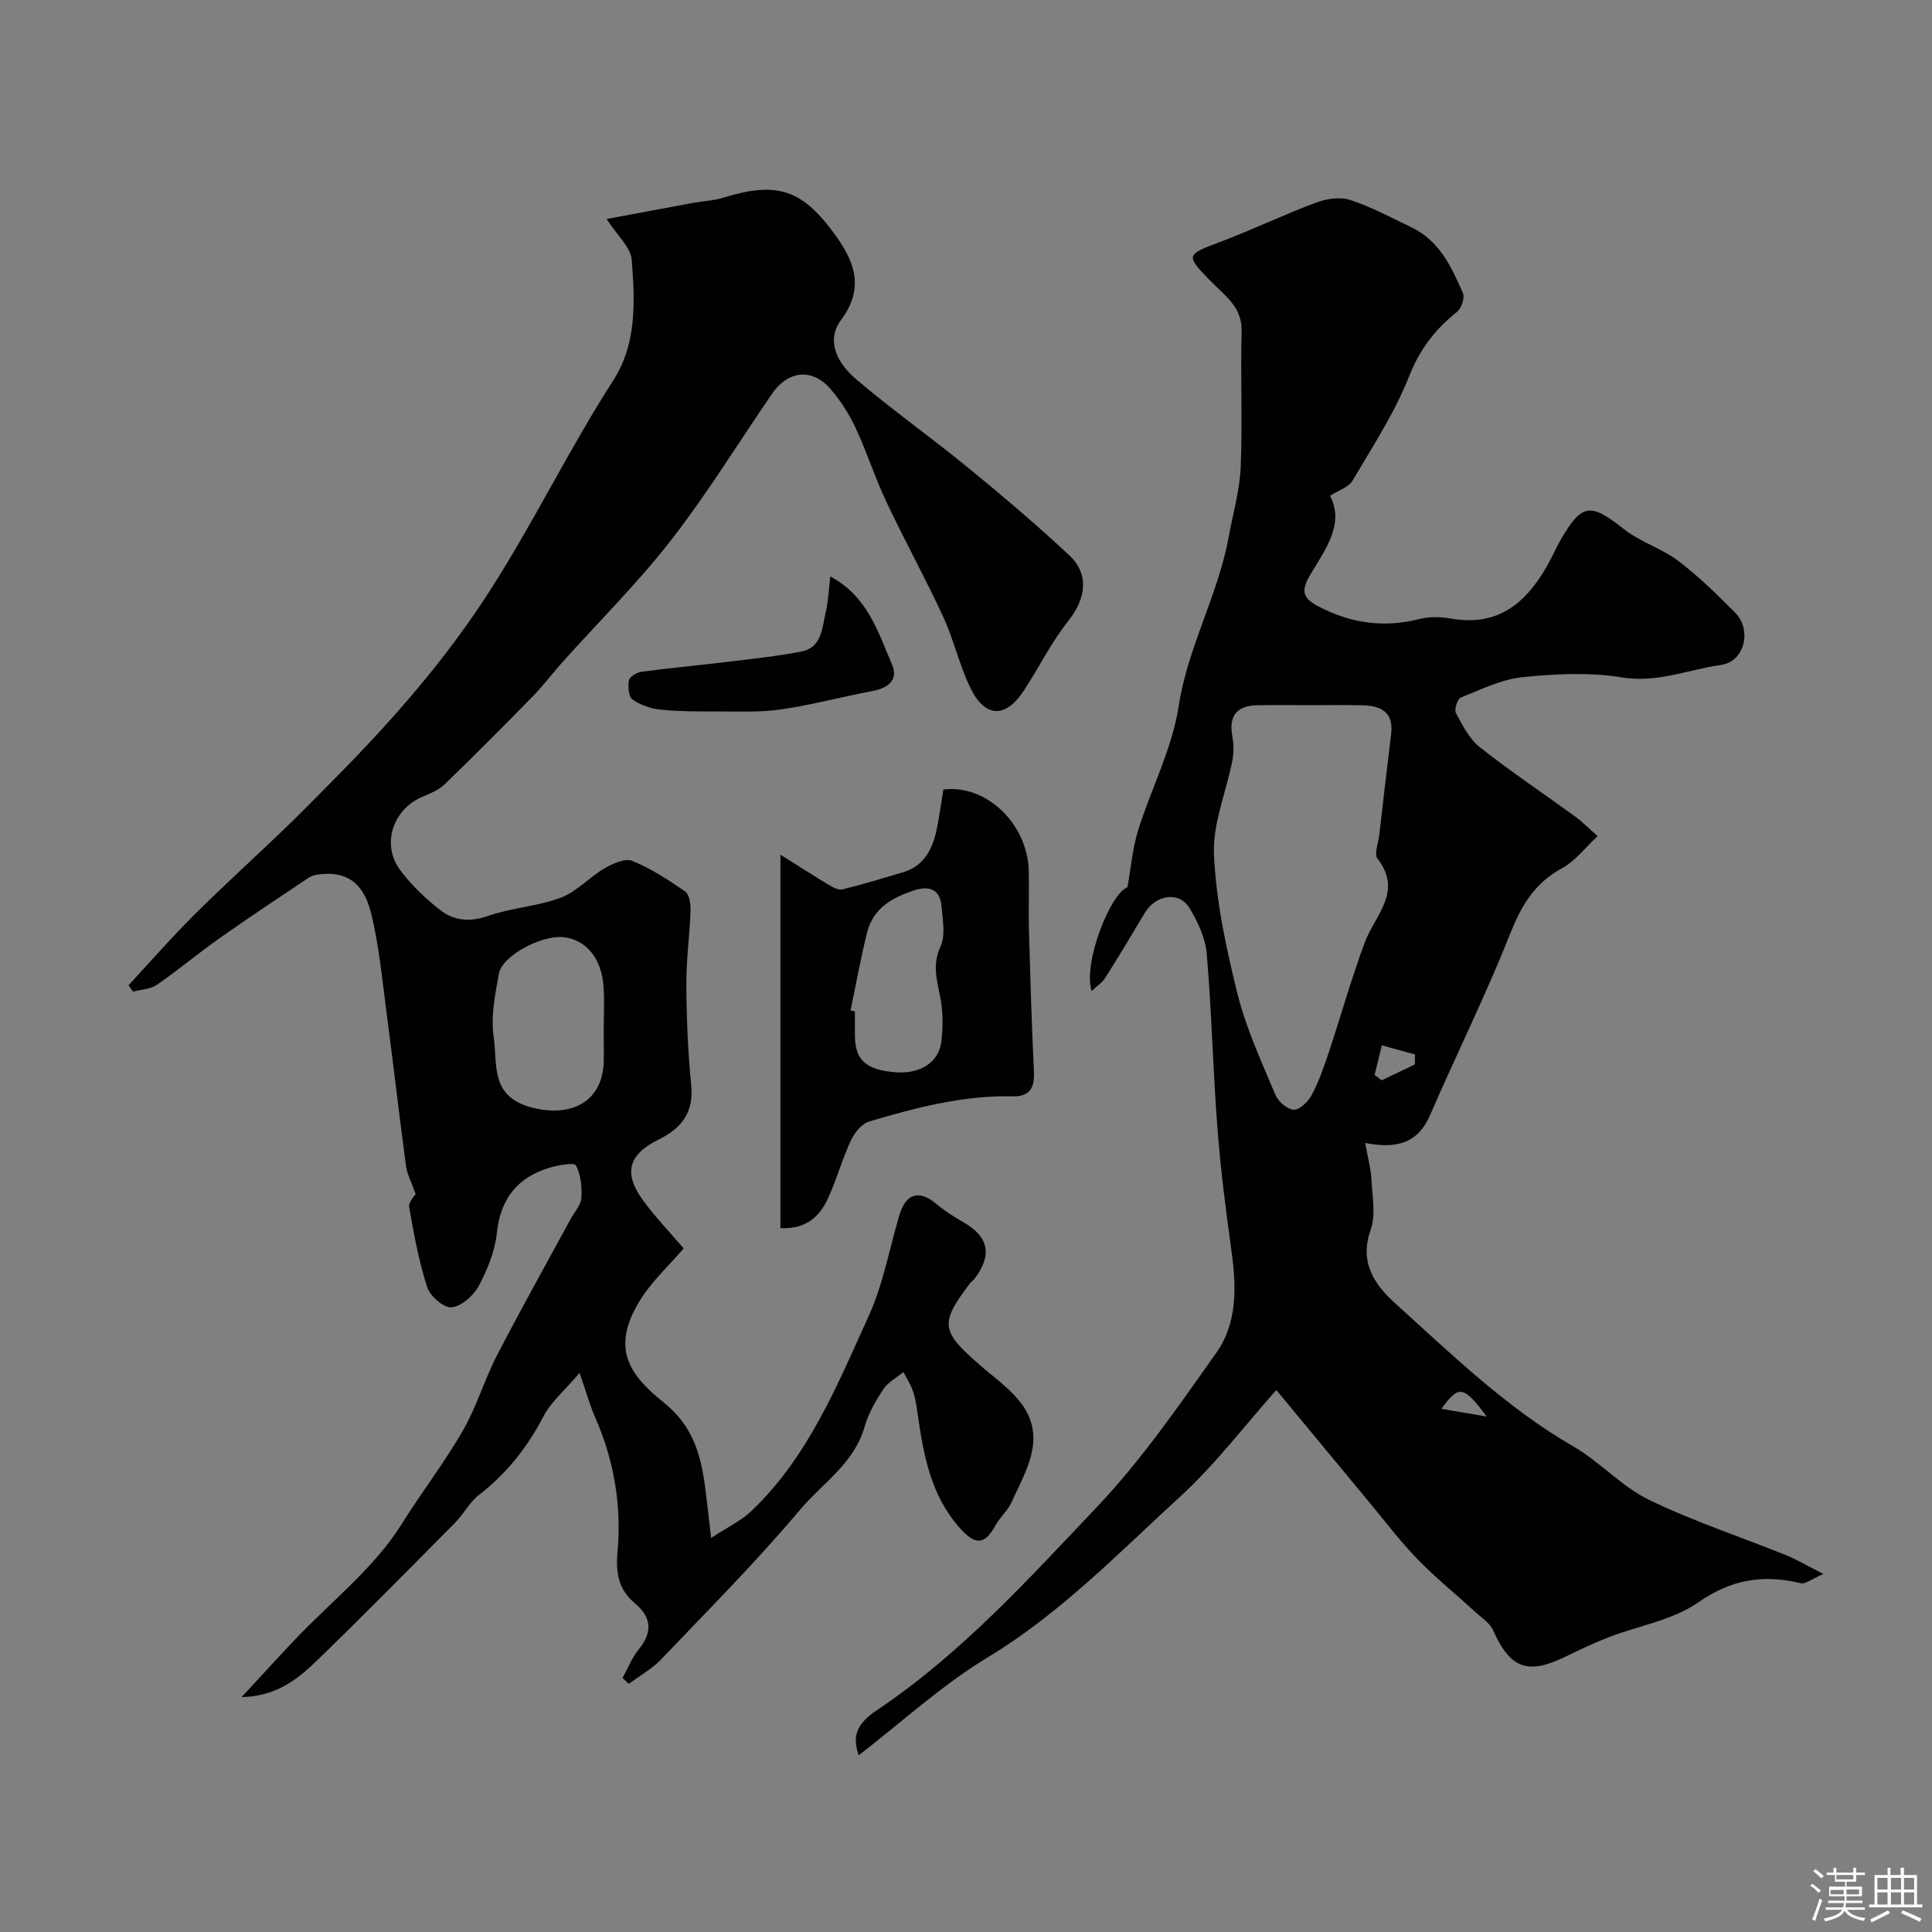 <svg enable-background="new 0 0 400 400" viewBox="0 0 400 400" xmlns="http://www.w3.org/2000/svg"><rect x="0" y="0" width="400" height="400" fill="#808080" stroke="none"/><path d="m374.8 390.4.4-.4c.7.5 1.3 1 1.8 1.4l-.5.5c-.5-.6-1.1-1.1-1.7-1.5zm1 7.3-.6-.3c.5-1.4 1.1-2.8 1.5-4.3.2.1.4.2.6.3-.5 1.3-1 2.8-1.5 4.3zm-.4-10.3.5-.4c.4.3 1 .8 1.7 1.4l-.5.5c-.5-.5-1.1-1-1.7-1.5zm2.5.3h1.7v-1h.6v1h3.5v-1h.6v1h1.8v.5h-1.8v1.4h-2v1h3.2v2h-3.2v.9h3.3v.5h-3.4c0 .3-.1.6-.1.9h4v.5h-3.7c.7.9 1.9 1.5 3.8 1.7-.1.2-.2.4-.3.6-2.1-.4-3.5-1.1-4-2.1-.4 1-1.8 1.7-4 2.2-.1-.2-.2-.4-.3-.6 2.1-.4 3.4-1 3.8-1.8h-3.4v-.5h3.6c.1-.3.1-.6.2-.9h-3.3v-.5h3.4c0-.3 0-.6 0-.9h-3.2v-2h3.3v-1h-2.1v-1.4h-1.7v-.5zm1.1 3.5v1h2.7c0-.3 0-.4 0-.4 0-.1 0-.2 0-.2 0-.1 0-.2 0-.3h-2.7zm1.2-3v.9h3.5v-.9zm4.7 3h-2.6v.6.4h2.6z" fill="#fcfbfa"/><path d="m393.6 386.7h.6v1.5h2.7v6.1h1.1v.6h-11v-.6h1.1v-6.1h2.7v-1.5h.6v1.5h2.1v-1.5zm-2.7 8.8.4.6c-1.2.6-2.5 1.3-3.8 1.9-.1-.2-.2-.4-.3-.6 1.2-.6 2.5-1.2 3.7-1.9zm-2.2-6.7v2.4h2.1v-2.4zm0 3v2.5h2.1v-2.5zm2.8-3v2.4h2.1v-2.4zm0 3v2.5h2.1v-2.5zm6 6.1c-1.4-.7-2.7-1.3-3.9-1.8l.3-.6c1.5.6 2.7 1.2 3.9 1.7zm-1.2-9.1h-2.1v2.4h2.1zm-2.1 3v2.5h2.1v-2.5z" fill="#fcfbfa"/><g fill="#010103"><path d="m282.64 236.64c.57 3.15 1.19 5.33 1.3 7.53.18 3.51.94 7.36-.17 10.49-2.4 6.74.86 11.35 5.08 15.17 11.72 10.59 23.07 21.66 36.94 29.67 5.48 3.16 9.92 8.25 15.56 10.99 9.15 4.45 18.9 7.65 28.36 11.46 2.21.89 4.27 2.13 7.81 3.92-2.46 1.05-3.74 2.16-4.71 1.92-7.72-1.87-14.33-.83-21.21 3.97-5.27 3.68-12.3 4.81-18.5 7.2-3.04 1.17-5.99 2.58-8.92 4.01-7.89 3.86-11.52 2.48-15.05-5.44-.67-1.49-2.34-2.56-3.63-3.74-4.01-3.67-8.27-7.11-12.05-11.01-3.64-3.77-6.83-7.98-10.18-12.02-6.46-7.79-12.91-15.59-19.02-22.97-6.42 7.2-12.58 15.36-20 22.15-12.7 11.62-24.67 24.08-39.68 33.15-9.58 5.79-17.97 13.54-26.79 20.33-1.26-3.73-.73-6.33 3.76-9.34 17.38-11.64 31.32-27.06 45.52-42.02 9.24-9.74 16.98-20.98 24.77-31.99 4.4-6.22 4.16-13.75 3.12-21.18-1.17-8.43-2.25-16.89-2.9-25.37-.92-12.01-1.18-24.07-2.21-36.07-.28-3.26-1.86-6.62-3.59-9.48-2.14-3.52-6.98-2.74-9.27 1.09-2.67 4.47-5.33 8.95-8.12 13.35-.66 1.05-1.81 1.78-2.85 2.77-1.86-5.79 3.96-20.35 7.41-21.47.77-4.28 1.08-8.17 2.21-11.79 2.7-8.63 7.06-16.95 8.41-25.75 1.88-12.26 8.15-22.97 10.34-34.98.88-4.81 2.28-9.6 2.49-14.45.4-9.34-.07-18.72.2-28.07.15-5.18-3.59-7.54-6.5-10.55-5.13-5.28-5.03-5.37 1.96-8 6.68-2.51 13.13-5.62 19.8-8.12 2.19-.82 5.03-1.31 7.14-.62 4.43 1.44 8.62 3.7 12.84 5.73 5.73 2.76 8.22 8.19 10.57 13.56.43.98-.31 3.18-1.24 3.92-4.56 3.62-7.73 7.79-9.95 13.43-2.98 7.54-7.53 14.47-11.67 21.51-.78 1.33-2.8 1.93-4.66 3.13 3.08 5.8-.98 11.11-4.07 16.31-1.98 3.33-1.62 4.85 1.66 6.57 6.7 3.52 13.56 4.49 20.94 2.62 2.04-.52 4.37-.47 6.47-.1 10.46 1.86 16.27-3.94 20.67-12.22.69-1.3 1.28-2.66 2.01-3.93 4.46-7.76 6.21-7.88 13.15-2.38 3.38 2.68 7.82 3.99 11.28 6.6 4.2 3.17 7.99 6.93 11.73 10.66 3.57 3.56 2.05 10.18-2.85 10.87-6.81.97-13.25 3.79-20.59 2.59-6.68-1.1-13.74-.74-20.53-.05-4.37.45-8.6 2.55-12.77 4.22-.71.28-1.42 2.49-1.03 3.21 1.37 2.53 2.78 5.36 4.96 7.08 6.39 5.04 13.18 9.58 19.77 14.37 1.33.96 2.49 2.16 4.62 4.03-2.6 2.4-4.67 5.18-7.43 6.68-5.73 3.11-8.45 7.85-10.79 13.77-4.99 12.63-11.08 24.82-16.47 37.3-2.47 5.7-6.73 7.09-13.45 5.78zm-11.44-90.64c-3.66 0-7.32-.06-10.98.02-4.24.09-5.84 2.29-5.08 6.42.3 1.65.32 3.45 0 5.08-1.27 6.51-4.1 13.05-3.8 19.45.45 9.69 2.53 19.41 4.89 28.87 1.79 7.16 4.97 13.99 7.83 20.84.58 1.39 2.47 3.02 3.81 3.07 1.22.04 2.96-1.66 3.69-3.02 1.45-2.7 2.48-5.65 3.46-8.57 2.56-7.68 4.73-15.49 7.55-23.06 2.1-5.65 7.96-10.48 2.61-17.36-.72-.93.18-3.15.37-4.77.81-6.99 1.61-13.98 2.47-20.97.55-4.47-2.01-5.88-5.83-5.97-3.67-.1-7.33-.03-10.99-.03zm21.73 74.38c.01-.69.02-1.37.03-2.06-2.29-.63-4.57-1.26-6.86-1.89-.5 2.04-1 4.08-1.5 6.12.49.37.97.74 1.46 1.12 2.29-1.09 4.58-2.19 6.87-3.29zm5.5 71.3c3.18.54 5.72.97 9.37 1.6-4.78-6.43-5.77-6.58-9.37-1.6z"/><path d="m86.06 247.21c-.84-2.38-1.76-4.04-2-5.8-1.42-10.54-2.62-21.11-4.02-31.66-.92-6.95-1.55-13.99-3.23-20.76-1.59-6.42-5.26-8.62-10.66-7.97-.78.09-1.63.28-2.26.71-6.2 4.15-12.41 8.27-18.51 12.57-4.38 3.09-8.49 6.56-12.91 9.6-1.33.92-3.27.96-4.93 1.41-.31-.44-.62-.88-.93-1.32 4.49-4.85 8.84-9.84 13.52-14.5 6.15-6.13 12.6-11.96 18.87-17.98 3.48-3.35 6.85-6.81 10.25-10.25 12.04-12.17 23.14-24.79 32.52-39.5 8.97-14.08 16.22-29.06 25.23-43.05 4.88-7.58 4.45-16.43 3.79-24.93-.2-2.6-2.99-5-5.2-8.44 6.54-1.22 12.24-2.29 17.94-3.34 2.08-.38 4.24-.46 6.25-1.08 10.76-3.34 16.05-1.84 22.66 7.06 4.2 5.65 6.87 11.29 1.69 18.27-3.31 4.47-.52 9.16 3.06 12.21 7.47 6.37 15.52 12.05 23.12 18.27 7.18 5.88 14.27 11.88 21.05 18.22 4.25 3.97 3.45 9.01-.13 13.53-3.52 4.44-6.08 9.63-9.19 14.41-3.87 5.95-8.16 5.8-11.24-.69-2.21-4.65-3.35-9.8-5.51-14.48-3.73-8.07-8.03-15.88-11.83-23.93-2.34-4.96-3.99-10.24-6.32-15.2-1.37-2.92-3.17-5.76-5.3-8.17-3.79-4.28-8.74-3.66-12.03 1.14-6.93 10.14-13.39 20.64-20.91 30.32-6.91 8.89-14.99 16.88-22.52 25.29-2.09 2.33-3.96 4.85-6.15 7.08-5.99 6.12-12.03 12.2-18.19 18.15-1.23 1.19-3.01 1.89-4.63 2.58-6.06 2.6-8.5 9.83-4.59 15.12 2.29 3.1 5.2 5.86 8.24 8.26 2.87 2.26 6.16 2.61 9.96 1.28 4.87-1.7 10.25-1.97 15.07-3.78 3.3-1.24 5.9-4.23 9.04-6.06 1.71-1 4.28-2.18 5.77-1.57 3.88 1.58 7.49 3.93 10.95 6.34.89.62 1.17 2.64 1.12 4-.18 5.11-.9 10.21-.87 15.3.04 6.93.32 13.89 1.01 20.79.57 5.71-2.04 8.95-6.78 11.29-6.21 3.06-7.3 6.89-3.28 12.45 2.6 3.6 5.72 6.82 8.49 10.07-2.99 3.5-6.62 6.82-9.09 10.84-6.11 9.95-2.03 15.44 4.97 21.06 6.13 4.93 7.7 10.9 8.6 17.76.38 2.88.68 5.78 1.21 10.29 3.43-2.26 6.19-3.54 8.28-5.53 11.81-11.21 17.82-26.06 24.35-40.44 2.96-6.52 4.26-13.79 6.3-20.73 1.36-4.66 4.11-5.48 7.7-2.46 1.73 1.46 3.69 2.69 5.66 3.82 5.16 2.97 5.95 6.75 2.31 11.59-.3.4-.74.69-1.04 1.08-6.42 8.41-5.83 9.96 2.16 16.94 5.03 4.39 11.91 8.47 10.9 16.66-.49 4.01-2.7 7.85-4.41 11.65-.79 1.75-2.4 3.12-3.34 4.82-2.25 4.08-4.15 4.17-7.39.53-5.98-6.72-7.49-15.02-8.7-23.48-.23-1.6-.45-3.23-.96-4.76-.47-1.41-1.32-2.7-2-4.04-1.41 1.16-3.18 2.09-4.15 3.54-1.6 2.41-3.12 5.04-3.9 7.8-2.15 7.59-8.75 11.69-13.39 17.2-9.05 10.75-19 20.75-28.72 30.93-1.91 2-4.45 3.4-6.7 5.08-.43-.41-.87-.81-1.3-1.22 1.11-2 1.95-4.21 3.38-5.95 2.88-3.53 2.61-6.63-.76-9.44-3.45-2.89-4.06-6.26-3.66-10.74.86-9.56-.71-18.93-4.63-27.82-1.07-2.44-1.78-5.03-3.23-9.21-3.12 3.68-5.93 6.03-7.49 9.03-3.34 6.46-7.68 11.86-13.41 16.31-1.9 1.48-3.06 3.85-4.79 5.6-9.36 9.45-18.69 18.93-28.24 28.19-4.07 3.95-8.41 7.79-16.05 8.01 4.15-4.48 7.61-8.3 11.16-12.03 7.43-7.82 16.3-14.72 21.9-23.67 4.14-6.63 8.96-12.84 12.83-19.61 2.81-4.92 4.43-10.51 7.05-15.56 4.9-9.47 10.12-18.78 15.21-28.15.78-1.43 2.1-2.83 2.2-4.31.15-2.28-.1-4.84-1.13-6.78-.34-.64-3.69-.04-5.51.51-6.6 2.02-10.1 6.39-10.85 13.48-.4 3.77-1.94 7.6-3.75 10.98-1.07 2.01-3.56 4.21-5.61 4.43-1.58.17-4.45-2.29-5.05-4.14-1.74-5.36-2.77-10.97-3.73-16.54-.23-1.1 1.16-2.47 1.33-2.78zm38.94-34.34c0-2.83.15-5.66-.03-8.48-.38-5.99-3.67-9.93-8.43-10.37-4.51-.41-12.58 3.88-13.25 7.56-.79 4.33-1.71 8.92-1.07 13.17.82 5.52-.86 12.34 7.99 14.58 8.28 2.1 14.77-1.37 14.8-9.98 0-2.16-.01-4.32-.01-6.48z"/><path d="m161.58 254.27c0-25.69 0-51.25 0-77.31 3.32 2.08 6.65 4.23 10.05 6.27.83.5 1.97 1.11 2.79.91 4.18-1.03 8.3-2.3 12.44-3.51 4.51-1.32 6.24-4.87 7.1-9.04.55-2.7.91-5.45 1.35-8.12 8.82-1.15 17.4 7.02 17.68 16.77.11 3.99-.07 8 .04 11.99.28 9.93.55 19.86 1.04 29.78.17 3.37-1.07 5.05-4.36 4.97-10.27-.23-20.07 2.34-29.77 5.22-1.55.46-3.05 2.36-3.79 3.95-1.78 3.82-2.89 7.94-4.64 11.78-1.72 3.76-4.39 6.6-9.93 6.34zm14.52-45.07c.3.06.6.13.9.19 0 1.67-.01 3.33 0 5 .02 5.1 2.29 7.14 8.44 7.61 5.09.39 8.96-2.04 9.46-6.4.34-2.94.36-6.05-.19-8.94-.69-3.62-1.77-6.85.01-10.69 1.08-2.34.44-5.59.2-8.39-.3-3.5-2.58-4.24-5.62-3.25-4.53 1.47-8.53 3.71-9.77 8.7-1.33 5.33-2.3 10.77-3.43 16.17z"/><path d="m171.91 119.34c7.79 4.2 9.89 11.57 12.79 18.27 1.32 3.04-.7 4.81-3.89 5.42-6.38 1.21-12.68 2.9-19.09 3.85-4.29.63-8.72.41-13.09.42-3.98.01-7.98.01-11.93-.38-1.99-.2-4.14-.96-5.75-2.11-.82-.59-.97-2.67-.73-3.95.14-.75 1.6-1.64 2.56-1.77 6.01-.8 12.05-1.36 18.06-2.09 5.03-.61 10.08-1.14 15.05-2.1 4.25-.82 4.3-4.84 5.05-8.06.55-2.37.65-4.84.97-7.5z"/></g></svg>